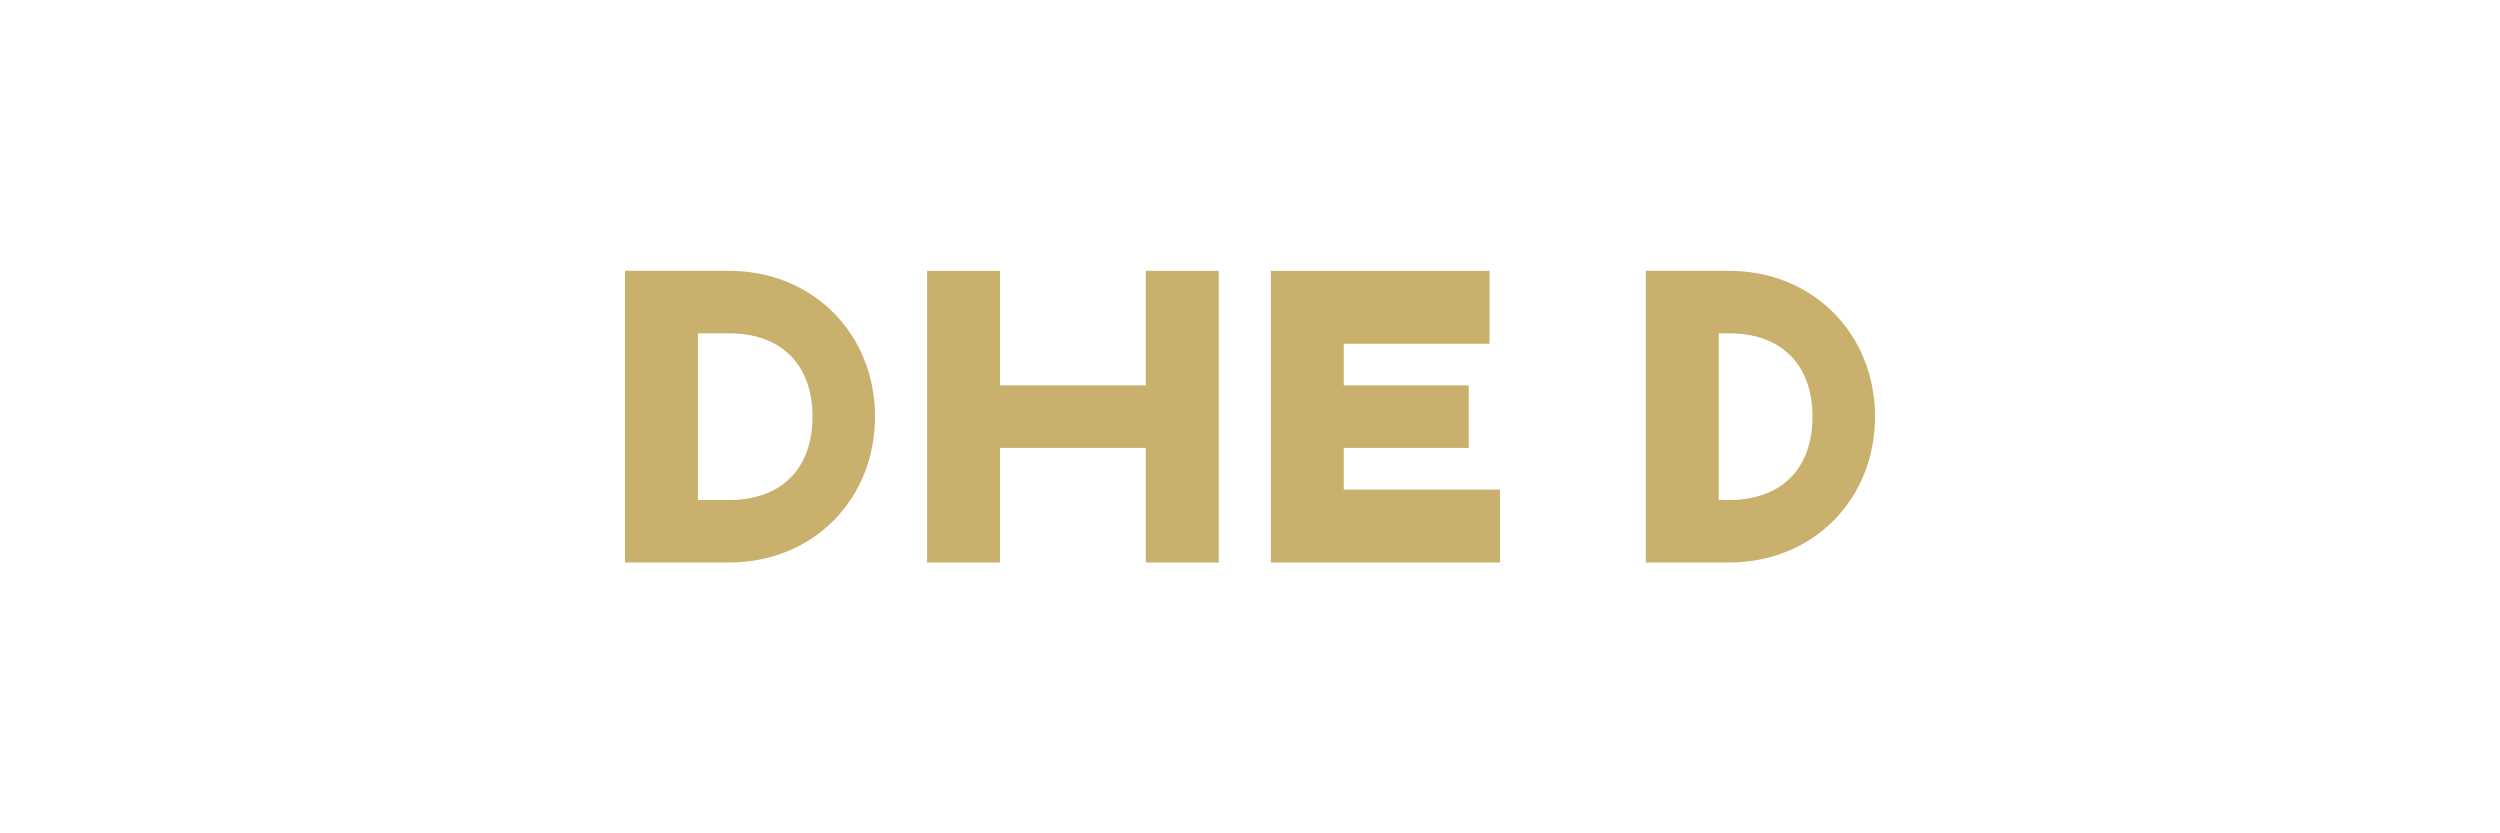 <?xml version="1.0" encoding="UTF-8"?>
<svg width="120px" height="40px" viewBox="0 0 120 40" version="1.1" xmlns="http://www.w3.org/2000/svg">
    <g stroke="none" stroke-width="1" fill="#C9B16D" fill-rule="evenodd">
        <path d="M30,27 L30,13 L35,13 C39,13 42,16 42,20 C42,24 39,27 35,27 L30,27 Z M33.5,24 L35,24 C37.5,24 39,22.5 39,20 C39,17.5 37.5,16 35,16 L33.5,16 L33.5,24 Z" fill-rule="nonzero"></path>
        <path d="M55,27 L55,21.5 L48,21.5 L48,27 L44.5,27 L44.5,13 L48,13 L48,18.5 L55,18.5 L55,13 L58.5,13 L58.5,27 L55,27 Z" fill-rule="nonzero"></path>
        <path d="M72,23.5 L72,27 L61,27 L61,13 L71.5,13 L71.5,16.5 L64.5,16.5 L64.5,18.5 L70.5,18.5 L70.5,21.5 L64.5,21.5 L64.5,23.5 L72,23.5 Z" fill-rule="nonzero"></path>
        <path d="M79,27 L79,13 L83,13 C87,13 90,16 90,20 C90,24 87,27 83,27 L79,27 Z M82.5,24 L83,24 C85.5,24 87,22.5 87,20 C87,17.5 85.5,16 83,16 L82.5,16 L82.5,24 Z" fill-rule="nonzero"></path>
    </g>
</svg>
